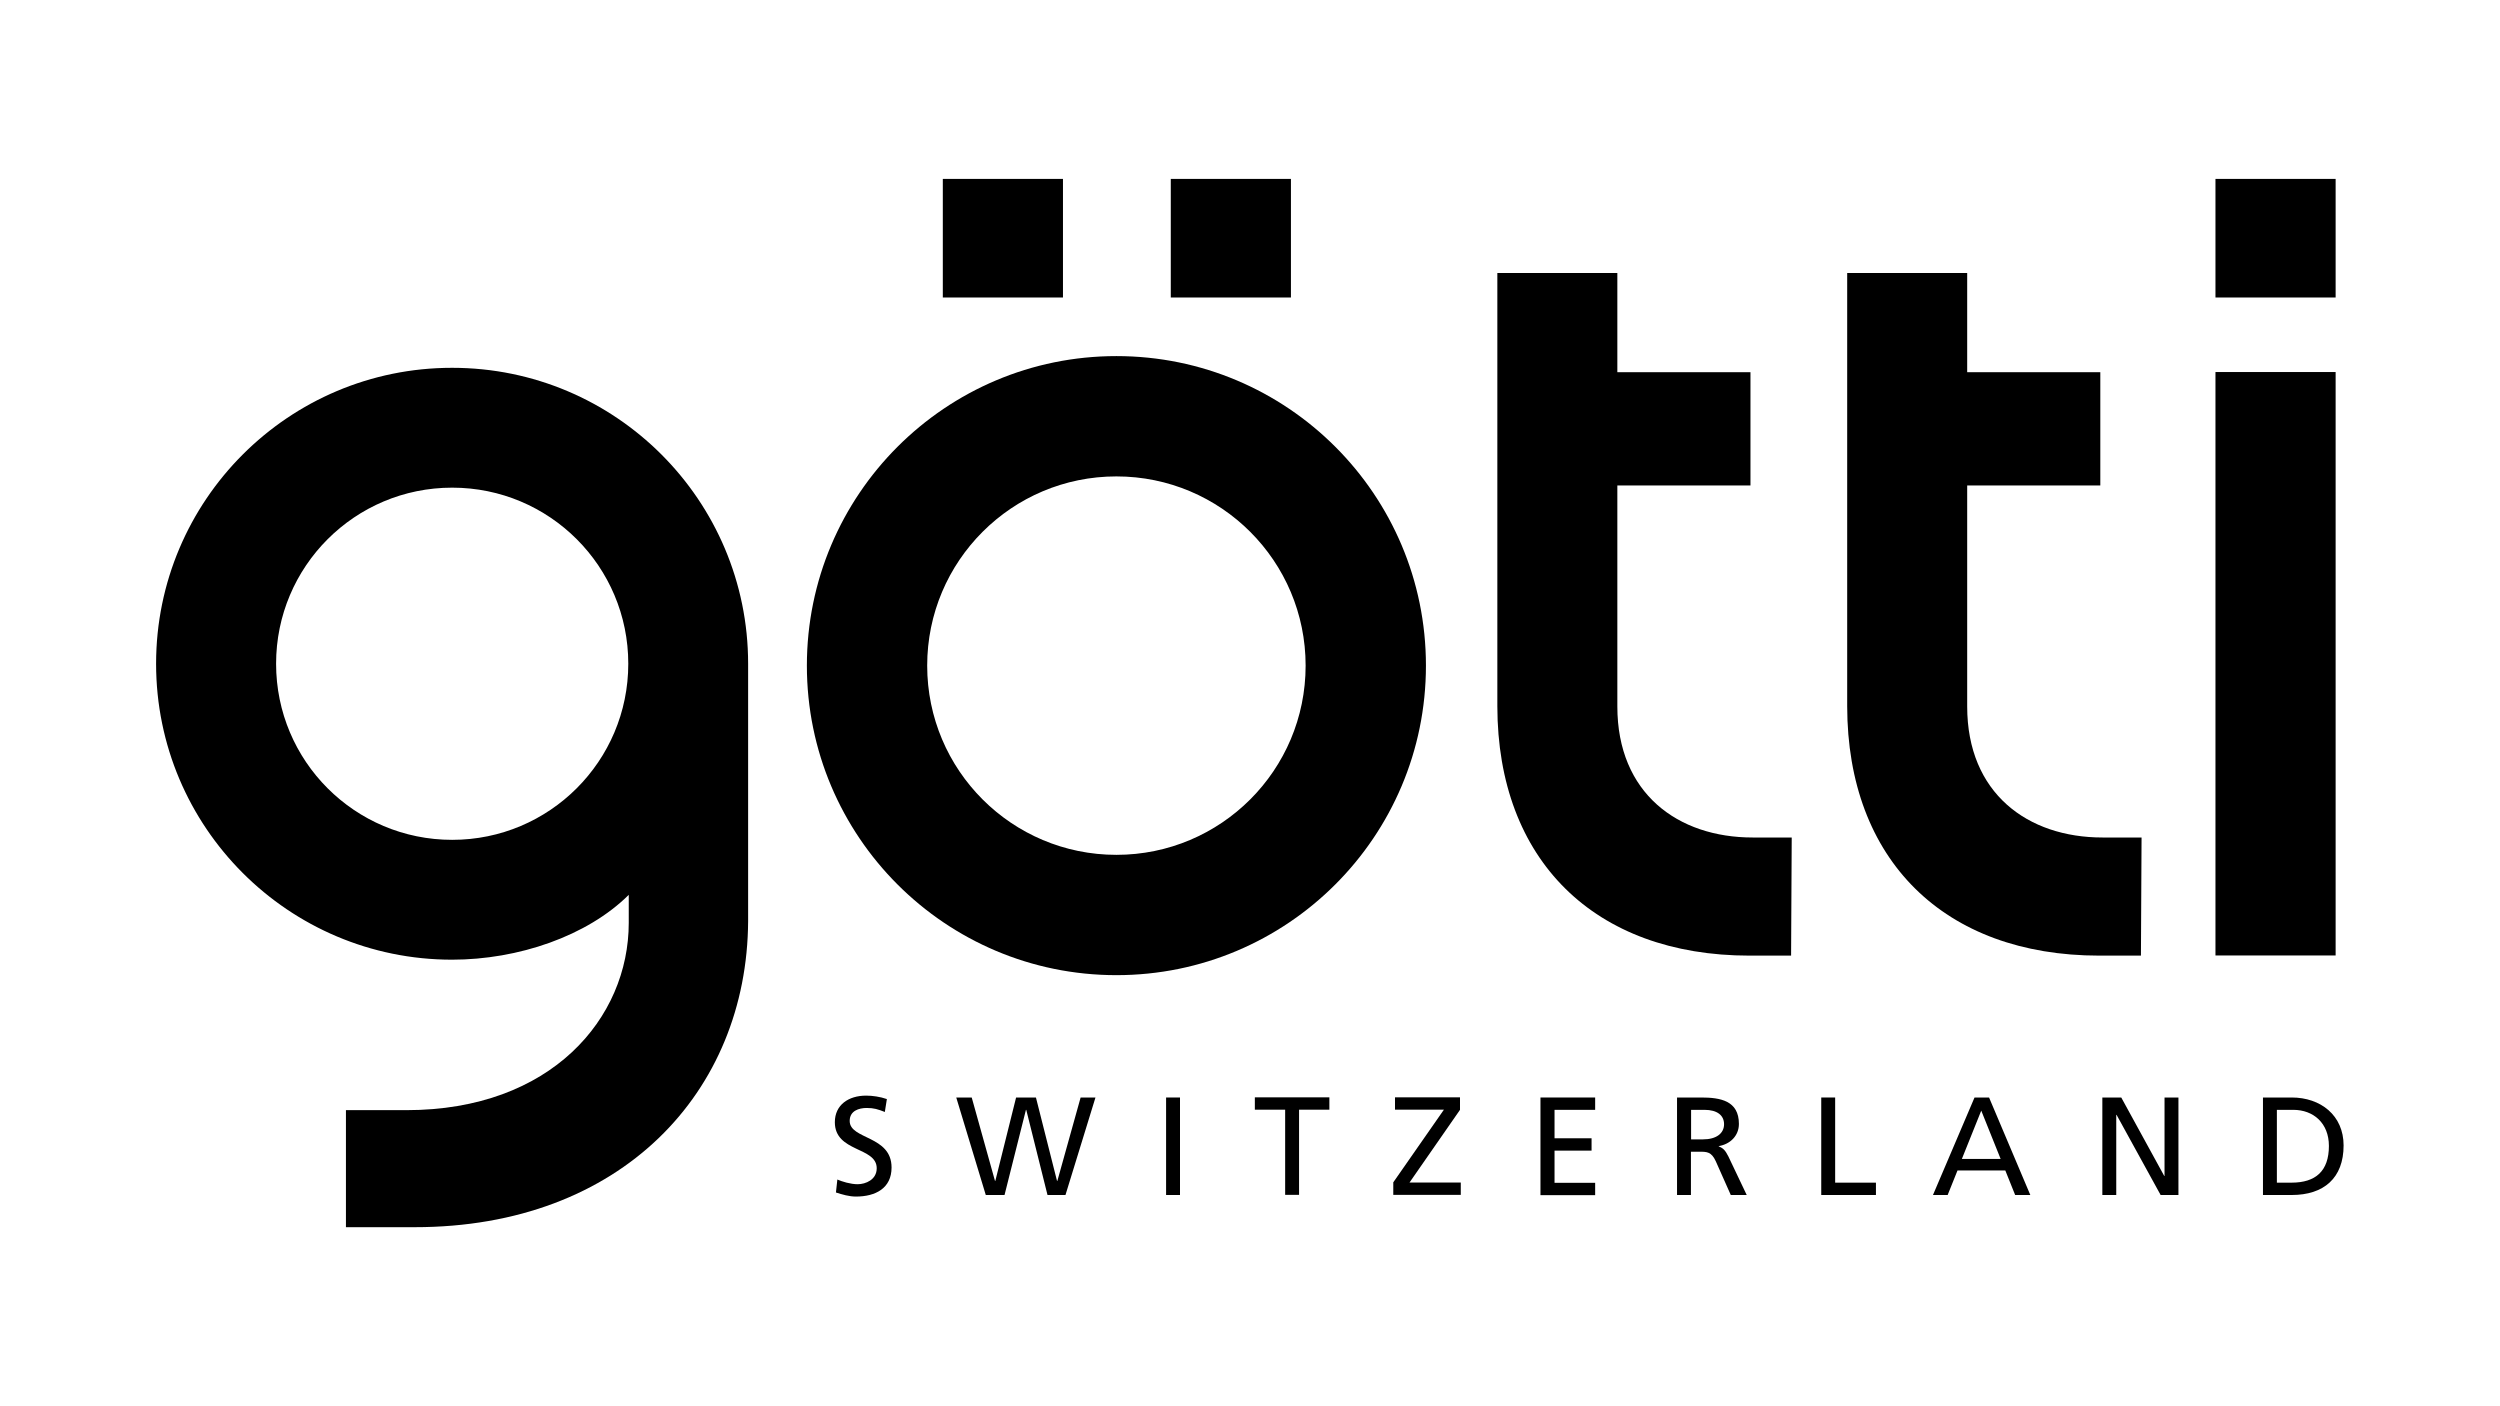 <?xml version="1.0" encoding="UTF-8"?>
<svg xmlns="http://www.w3.org/2000/svg" id="a" width="160" height="90" viewBox="0 0 160 90">
  <path d="m28.94,53.75c6.22,0,11.27-5.04,11.27-11.27s-5.04-11.27-11.27-11.27-11.27,5.04-11.27,11.27,5.04,11.27,11.27,11.27Zm0-30.21c10.46,0,18.94,8.48,18.94,18.94v16.47c-.06,10.93-8.11,19.59-21.34,19.59h-4.4v-7.49h3.87c9.27,0,14.23-5.89,14.23-11.99v-1.79c-2.66,2.64-7.07,4.15-11.31,4.15-10.46,0-18.94-8.48-18.94-18.94s8.48-18.94,18.94-18.94Z" fill-rule="evenodd" stroke-width="0"></path>
  <path d="m114.67,53.59l-.04,7.57h-2.66c-9.94,0-16.13-6.13-16.14-15.96v-27.73s7.68,0,7.68,0v6.35s8.52,0,8.52,0v7.25s-8.52,0-8.52,0v14.14c0,5.57,3.88,8.39,8.66,8.39h2.5Z" fill-rule="evenodd" stroke-width="0"></path>
  <rect x="141.79" y="11.45" width="7.69" height="7.59" stroke-width="0"></rect>
  <rect x="141.79" y="23.81" width="7.69" height="37.34" stroke-width="0"></rect>
  <path d="m83.56,42.6c0-6.69-5.42-12.11-12.11-12.11s-12.11,5.42-12.11,12.11,5.42,12.11,12.11,12.11,12.11-5.42,12.11-12.11Zm7.7,0c0,10.94-8.87,19.81-19.81,19.81s-19.81-8.87-19.81-19.81,8.87-19.81,19.81-19.81c10.94,0,19.81,8.87,19.81,19.81Z" fill-rule="evenodd" stroke-width="0"></path>
  <rect x="74.93" y="11.45" width="7.69" height="7.59" stroke-width="0"></rect>
  <rect x="60.34" y="11.45" width="7.69" height="7.59" stroke-width="0"></rect>
  <path d="m137.06,53.59l-.04,7.57h-2.66c-9.94,0-16.13-6.13-16.14-15.96v-27.73s7.68,0,7.68,0v6.35s8.52,0,8.52,0v7.25s-8.52,0-8.52,0v14.14c0,5.57,3.88,8.39,8.66,8.39h2.5Z" fill-rule="evenodd" stroke-width="0"></path>
  <path d="m56.64,71.17c-.46-.18-.71-.26-1.17-.26-.5,0-1.09.18-1.09.83,0,1.2,2.68.92,2.68,2.98,0,1.33-1.03,1.86-2.28,1.86-.44,0-.87-.13-1.28-.26l.09-.83c.3.13.84.3,1.3.3.51,0,1.22-.29,1.22-1.02,0-1.39-2.68-1.01-2.68-2.95,0-1.11.88-1.7,2-1.7.41,0,.9.07,1.33.22l-.13.82Z" stroke-width="0"></path>
  <path d="m61.21,70.24h.98l1.49,5.34h.02l1.33-5.34h1.27l1.35,5.34h.02l1.49-5.34h.95l-1.92,6.24h-1.15l-1.36-5.45h-.02l-1.37,5.45h-1.2l-1.89-6.24Z" stroke-width="0"></path>
  <path d="m74.63,70.24h.89v6.24h-.89v-6.24Z" stroke-width="0"></path>
  <path d="m82.25,71.02h-1.94v-.79h4.77v.79h-1.94v5.45h-.89v-5.45h0Z" stroke-width="0"></path>
  <path d="m89.17,75.67l3.24-4.65h-3.13v-.79h4.16v.8l-3.23,4.65h3.28v.79h-4.32v-.8h0Z" stroke-width="0"></path>
  <path d="m98.59,70.24h3.5v.79h-2.6v1.82h2.37v.79h-2.37v2.06h2.6v.79h-3.5v-6.24h0Z" stroke-width="0"></path>
  <path d="m107.34,70.24h1.53c1.23,0,2.42.2,2.42,1.69,0,.76-.56,1.3-1.29,1.42v.02c.28.11.41.24.61.63l1.18,2.48h-1.02l-.96-2.16c-.28-.61-.57-.61-1.05-.61h-.54v2.77h-.89v-6.24h0Zm.89,2.68h.76c.85,0,1.35-.38,1.35-.97,0-.56-.43-.92-1.25-.92h-.86v1.89h0Z" stroke-width="0"></path>
  <path d="m116.56,70.24h.89v5.45h2.61v.79h-3.5v-6.24Z" stroke-width="0"></path>
  <path d="m126.36,70.24h.94l2.64,6.24h-.97l-.63-1.57h-3.06l-.63,1.57h-.94l2.66-6.24Zm.44.84l-1.24,3.09h2.48l-1.24-3.09Z" stroke-width="0"></path>
  <path d="m134.54,70.24h1.22l2.75,5.02h.02v-5.02h.89v6.24h-1.14l-2.82-5.13h-.02v5.13h-.89v-6.24h0Z" stroke-width="0"></path>
  <path d="m144.83,70.24h1.84c1.85,0,3.32,1.14,3.32,3.07,0,2.09-1.27,3.17-3.32,3.17h-1.84v-6.24Zm.89,5.45h.94c1.54,0,2.39-.74,2.39-2.35,0-1.46-.99-2.31-2.28-2.31h-1.05v4.67h0Z" stroke-width="0"></path>
</svg>
